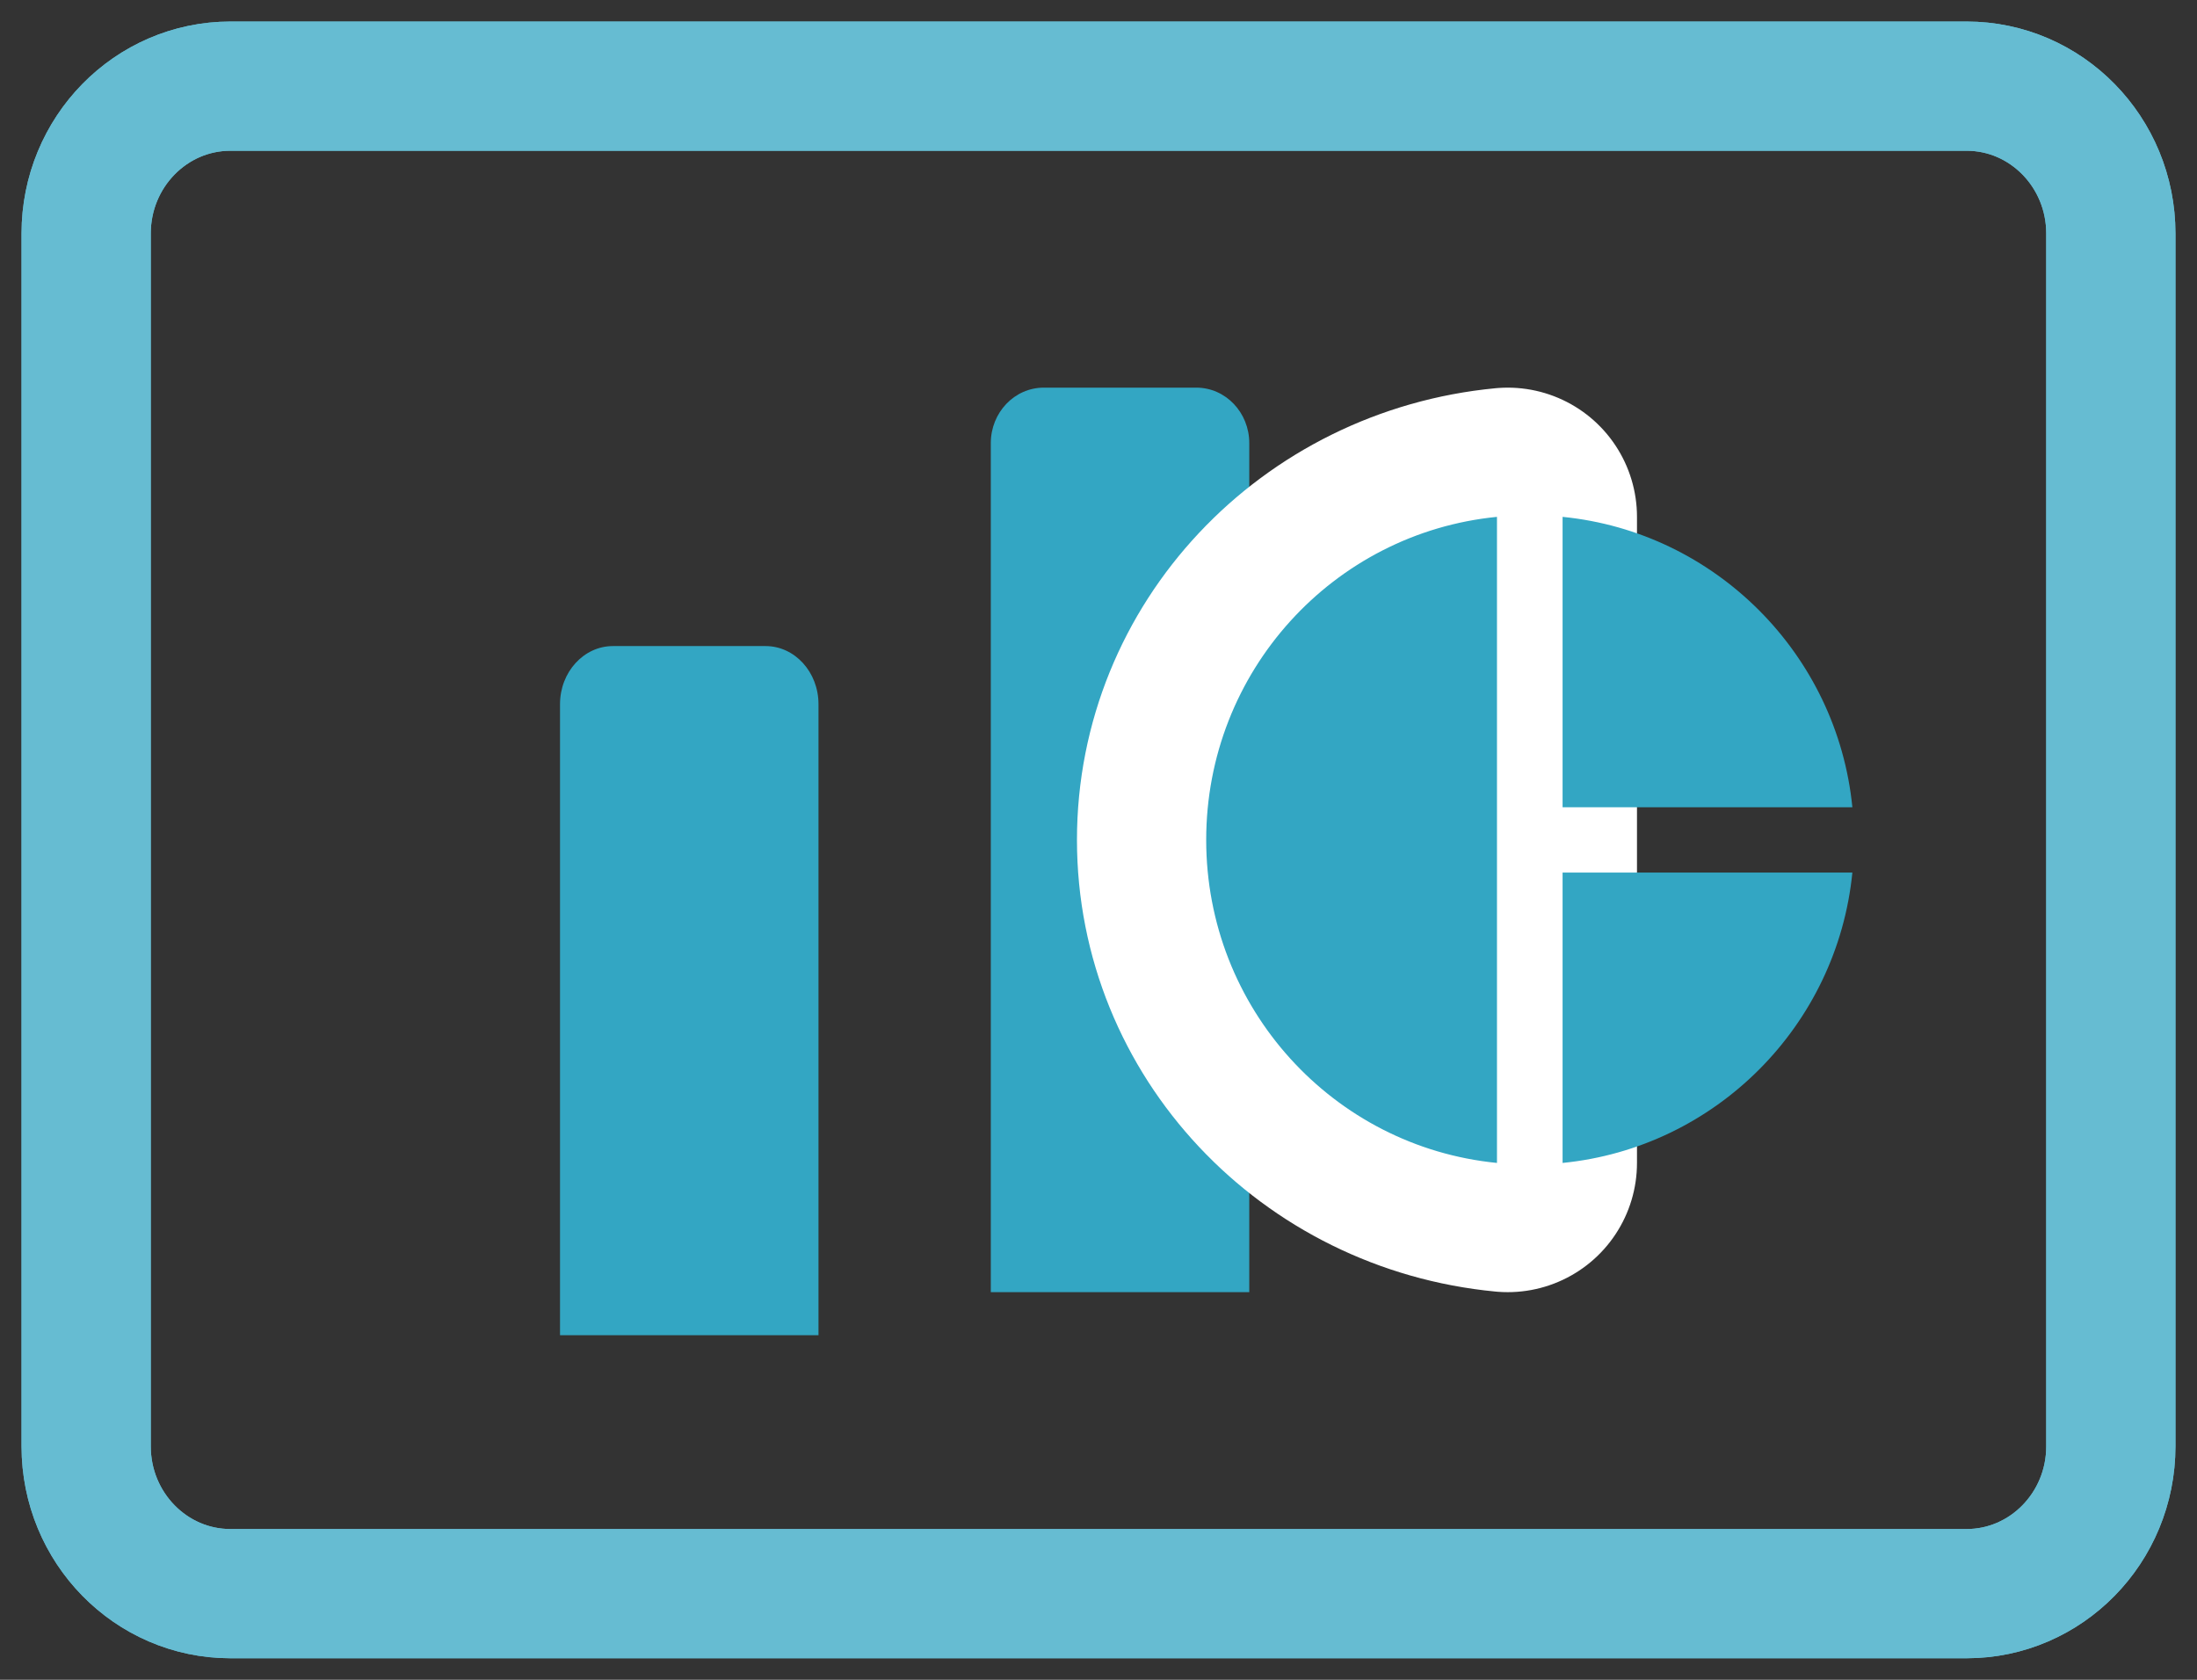 <?xml version="1.0" encoding="UTF-8"?>
<svg width="51px" height="39px" viewBox="0 0 51 39" version="1.1" xmlns="http://www.w3.org/2000/svg" xmlns:xlink="http://www.w3.org/1999/xlink">
    <rect x="0" y="0" width="51" height="39" fill="#333333" stroke="none"/>
    <!-- Generator: Sketch 51.2 (57519) - http://www.bohemiancoding.com/sketch -->
    <title>icon</title>
    <desc>Created with Sketch.</desc>
    <defs></defs>
    <g id="Pages" stroke="none" stroke-width="1" fill="none" fill-rule="evenodd">
        <g id="Flow_Homepage_New" transform="translate(-1099, -1225)">
            <g id="The-key-to-simply-smarter-webinars" transform="translate(68, 912)">
                <g id="Stronger-Conversion-&amp;-Analytics" transform="translate(1033, 301)">
                    <g id="icon" transform="translate(0, 14)">
                        <path d="M43.65,35 C45.5,35 47,33.468 47,31.579 L47,3.421 C47,1.532 45.5,0 43.65,0 L3.35,0 C1.5,0 0,1.532 0,3.421 L0,31.579 C0,33.468 1.5,35 3.35,35 L43.65,35 Z" id="Stroke-1" stroke="#66BCD2" stroke-width="3" stroke-linecap="round" stroke-linejoin="round"></path>
                        <path d="M43.65,35 C45.5,35 47,33.468 47,31.579 L47,3.421 C47,1.532 45.5,0 43.65,0 L3.35,0 C1.5,0 0,1.532 0,3.421 L0,31.579 C0,33.468 1.5,35 3.35,35 L43.65,35 Z" id="Stroke-3" stroke="#66BCD2" stroke-width="3" stroke-linecap="round" stroke-linejoin="round"></path>
                        <path d="M25.771,7 L22.229,7 C21.55,7 21,7.577 21,8.288 L21,28 L27,28 L27,8.288 C27,7.577 26.45,7 25.771,7" id="Fill-5" fill="#33A6C3"></path>
                        <path d="M15.771,13 L12.229,13 C11.55,13 11,13.604 11,14.349 L11,29 L17,29 L17,14.349 C17,13.604 16.45,13 15.771,13" id="Fill-7" fill="#33A6C3"></path>
                        <path d="M33,10 L33,25 C29.057,24.625 26,21.407 26,17.5 C26,13.592 29.057,10.375 33,10" id="Fill-9" fill="#FFFFFF"></path>
                        <path d="M33,10 L33,25 C29.057,24.625 26,21.407 26,17.5 C26,13.592 29.057,10.375 33,10 Z" id="Stroke-11" stroke="#FFFFFF" stroke-width="6" stroke-linecap="round" stroke-linejoin="round"></path>
                        <path d="M34.273,18.258 L34.273,25 C37.827,24.648 40.648,21.812 41,18.258 L34.273,18.258 Z M34.273,10 L34.273,16.742 L41,16.742 C40.648,13.188 37.82,10.352 34.273,10 Z M32.75,10 L32.75,25 C28.948,24.625 26,21.407 26,17.5 C26,13.592 28.948,10.375 32.75,10 Z" id="Fill-13" fill="#33A6C3"></path>
                    </g>
                </g>
            </g>
        </g>
    </g>
</svg>
